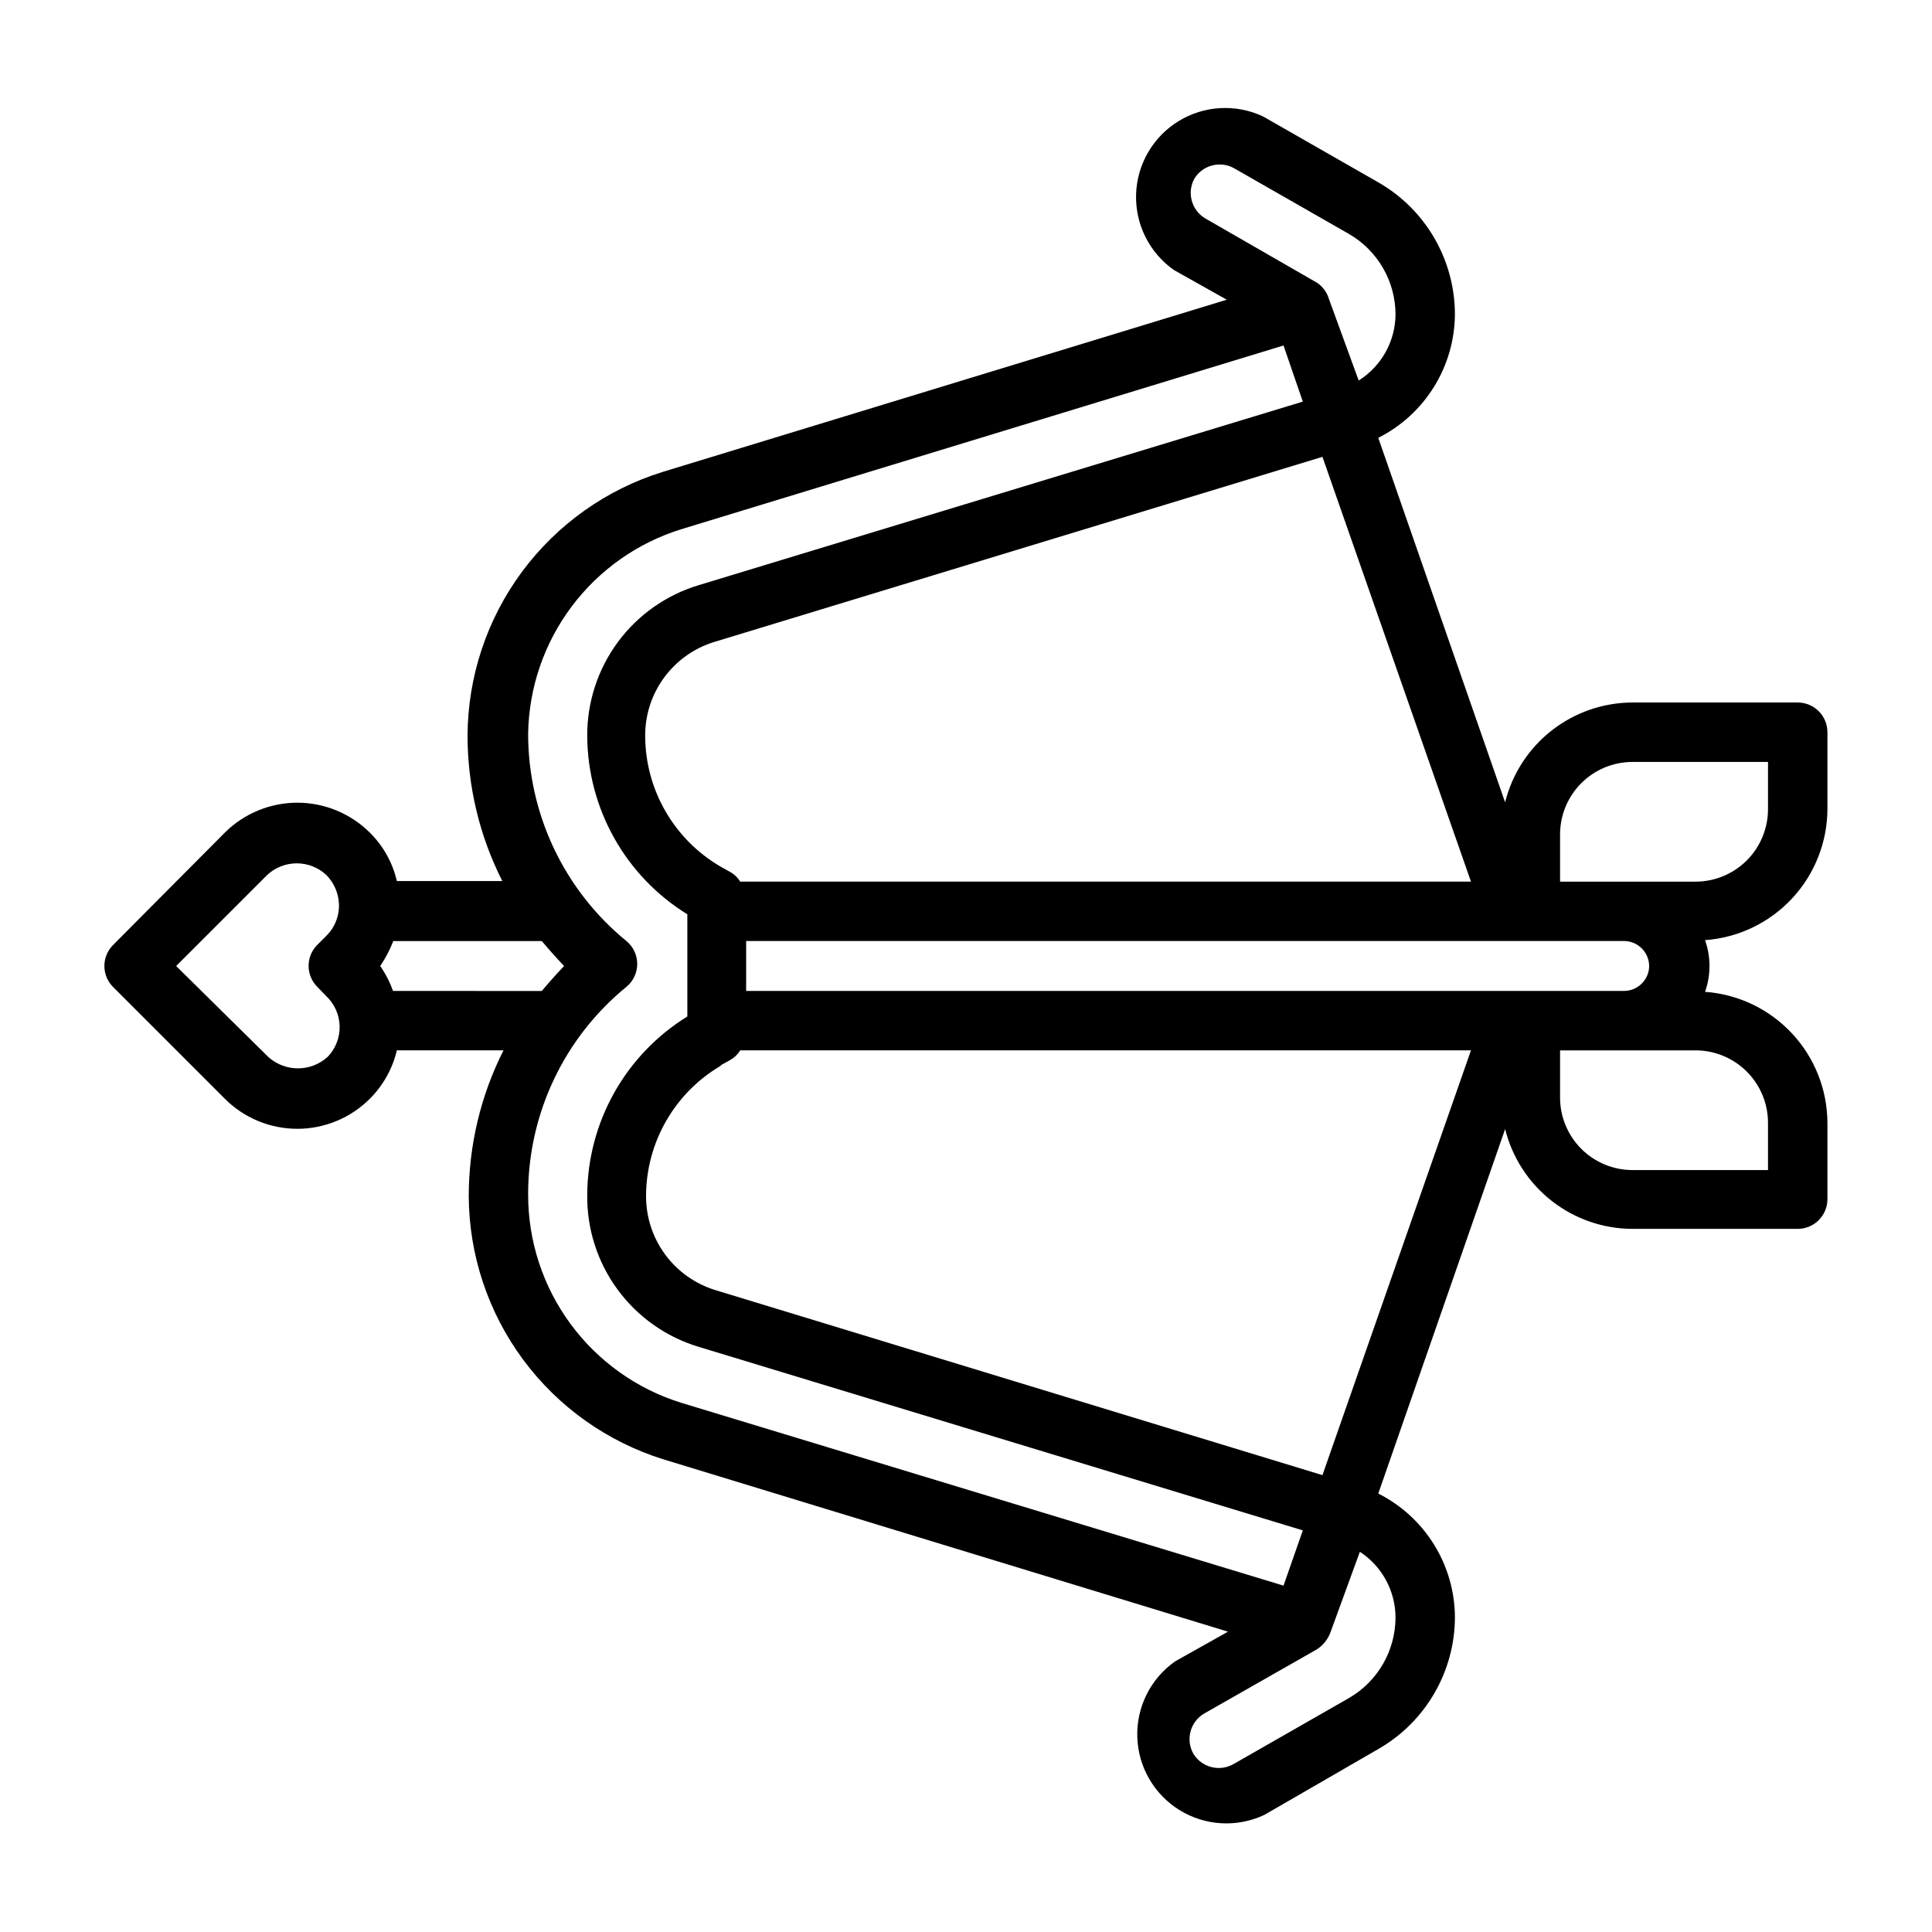 <?xml version="1.0" encoding="UTF-8"?>
<!-- Uploaded to: SVG Repo, www.svgrepo.com, Generator: SVG Repo Mixer Tools -->
<svg fill="#000000" width="800px" height="800px" version="1.1" viewBox="144 144 512 512" xmlns="http://www.w3.org/2000/svg">
 <path d="m620.41 330.17h-43.766c-7.773 0.016-15.316 2.629-21.434 7.422-6.121 4.789-10.461 11.488-12.34 19.031l-33.613-96.59c6.074-3.059 11.184-7.738 14.766-13.516 3.586-5.777 5.504-12.434 5.543-19.234-0.027-14.383-7.703-27.668-20.152-34.871l-30.699-17.555c-7.195-3.379-15.609-2.91-22.387 1.25-6.777 4.156-11.004 11.445-11.254 19.391-0.246 7.949 3.519 15.484 10.023 20.059l14.012 7.871-149.57 45.656h0.004c-14.906 4.648-27.945 13.922-37.23 26.473-9.285 12.555-14.332 27.738-14.41 43.352 0 13.402 3.156 26.617 9.211 38.574h-27.945c-1.125-4.871-3.609-9.32-7.164-12.832-5.106-5.074-12.012-7.926-19.207-7.926-7.199 0-14.105 2.852-19.211 7.926l-29.598 29.758c-1.488 1.477-2.328 3.488-2.328 5.59 0 2.098 0.84 4.109 2.328 5.586l29.598 29.598v0.004c5.094 5.094 12.004 7.957 19.211 7.957 7.203 0 14.113-2.863 19.207-7.957 3.535-3.527 6.016-7.973 7.164-12.832h28.262-0.004c-6.055 11.984-9.207 25.223-9.207 38.652 0.082 15.602 5.129 30.773 14.414 43.316 9.285 12.539 22.324 21.797 37.223 26.43l149.57 45.656-14.012 7.871c-6.504 4.574-10.273 12.109-10.023 20.059 0.246 7.945 4.477 15.234 11.254 19.391 6.773 4.16 15.188 4.629 22.387 1.25l30.387-17.555h-0.004c12.449-7.207 20.125-20.488 20.152-34.871-0.039-6.801-1.957-13.457-5.543-19.234-3.582-5.777-8.691-10.457-14.766-13.516l33.613-96.59c1.879 7.543 6.219 14.242 12.34 19.031 6.117 4.793 13.66 7.406 21.434 7.418h43.766c2.09 0 4.09-0.828 5.566-2.305 1.477-1.477 2.309-3.477 2.309-5.566v-20.23c-0.039-8.809-3.398-17.277-9.414-23.715-6.012-6.438-14.234-10.367-23.02-11 1.57-4.43 1.57-9.266 0-13.699 8.785-0.633 17.008-4.562 23.02-11 6.016-6.438 9.375-14.906 9.414-23.715v-20.387c0-2.09-0.832-4.09-2.309-5.566-1.477-1.477-3.477-2.309-5.566-2.309zm-39.359 69.828c-0.043 3.633-2.977 6.57-6.613 6.609h-232.7v-13.223h232.93c3.539 0.164 6.336 3.066 6.375 6.613zm-240.88-22.355v-0.004c-0.641-1.043-1.535-1.91-2.598-2.519l-2.676-1.496v0.004c-12.309-7.203-19.887-20.379-19.918-34.637-0.023-5.57 1.75-10.996 5.055-15.477 3.305-4.481 7.961-7.777 13.289-9.402l161.14-49.043 39.359 112.57zm-5.273 48.727 2.676-1.496c1.062-0.605 1.957-1.473 2.598-2.519h193.65l-39.359 112.57-160.91-49.043c-5.332-1.641-9.992-4.953-13.297-9.445-3.301-4.496-5.07-9.934-5.043-15.508 0.039-14.238 7.617-27.387 19.914-34.559zm128.47-224.51c-3.625-2.184-4.879-6.844-2.832-10.547 2.168-3.496 6.66-4.731 10.312-2.836l30.699 17.555c7.57 4.41 12.242 12.496 12.281 21.254-0.039 7.137-3.719 13.758-9.762 17.555l-7.871-21.57v0.004c-0.512-1.77-1.625-3.301-3.148-4.332zm-232.54 222.23c-4.469 4.047-11.273 4.047-15.742 0l-24.406-24.086 24.09-24.09c4.426-4.16 11.32-4.16 15.746 0 1.969 2.012 3.141 4.668 3.305 7.477 0.172 3.242-1.062 6.398-3.387 8.66l-2.363 2.363h0.004c-3.055 3.07-3.055 8.027 0 11.098l2.363 2.441h-0.004c2.215 2.078 3.5 4.953 3.574 7.988 0.074 3.031-1.07 5.969-3.18 8.148zm17.32-17.477c-0.828-2.344-1.965-4.57-3.387-6.609 1.402-2.066 2.562-4.285 3.465-6.613h39.359c1.891 2.258 3.856 4.461 5.902 6.613-2.047 2.152-4.016 4.356-5.902 6.613zm76.277 109.11c-11.734-3.676-21.992-11.004-29.27-20.918-7.277-9.91-11.199-21.891-11.191-34.188-0.062-21.355 9.508-41.602 26.055-55.105 1.805-1.496 2.852-3.715 2.852-6.059s-1.047-4.566-2.852-6.062c-16.547-13.504-26.117-33.75-26.055-55.105 0.223-12.109 4.254-23.84 11.516-33.531s17.387-16.855 28.945-20.469l159.72-48.727 5.117 14.875-160.12 48.648c-8.578 2.586-16.09 7.879-21.41 15.086-5.32 7.207-8.164 15.945-8.109 24.906 0.113 19.262 10.137 37.109 26.531 47.23v27.082c-16.395 10.117-26.418 27.965-26.531 47.23-0.125 9.012 2.688 17.82 8.016 25.094 5.324 7.273 12.875 12.613 21.504 15.211l160.12 48.648-5.117 14.641zm189.4 56.992c-0.039 8.762-4.711 16.848-12.281 21.254l-30.699 17.555c-3.727 2.098-8.441 0.84-10.629-2.832-2.043-3.707-0.793-8.367 2.836-10.551l29.992-17.082c1.559-1.031 2.766-2.516 3.461-4.25l7.871-21.57h0.004c5.898 3.856 9.449 10.43 9.445 17.477zm98.715-131.15v12.516h-35.895c-5.098 0-9.98-2.023-13.582-5.625-3.606-3.602-5.629-8.488-5.629-13.582v-12.516h35.898c5.094 0 9.98 2.023 13.582 5.625 3.602 3.602 5.625 8.488 5.625 13.582zm0-83.129c0 5.094-2.023 9.98-5.625 13.582-3.602 3.602-8.488 5.625-13.582 5.625h-35.898v-12.516c0-5.094 2.023-9.98 5.629-13.582 3.602-3.602 8.484-5.625 13.582-5.625h35.895z"/>
</svg>